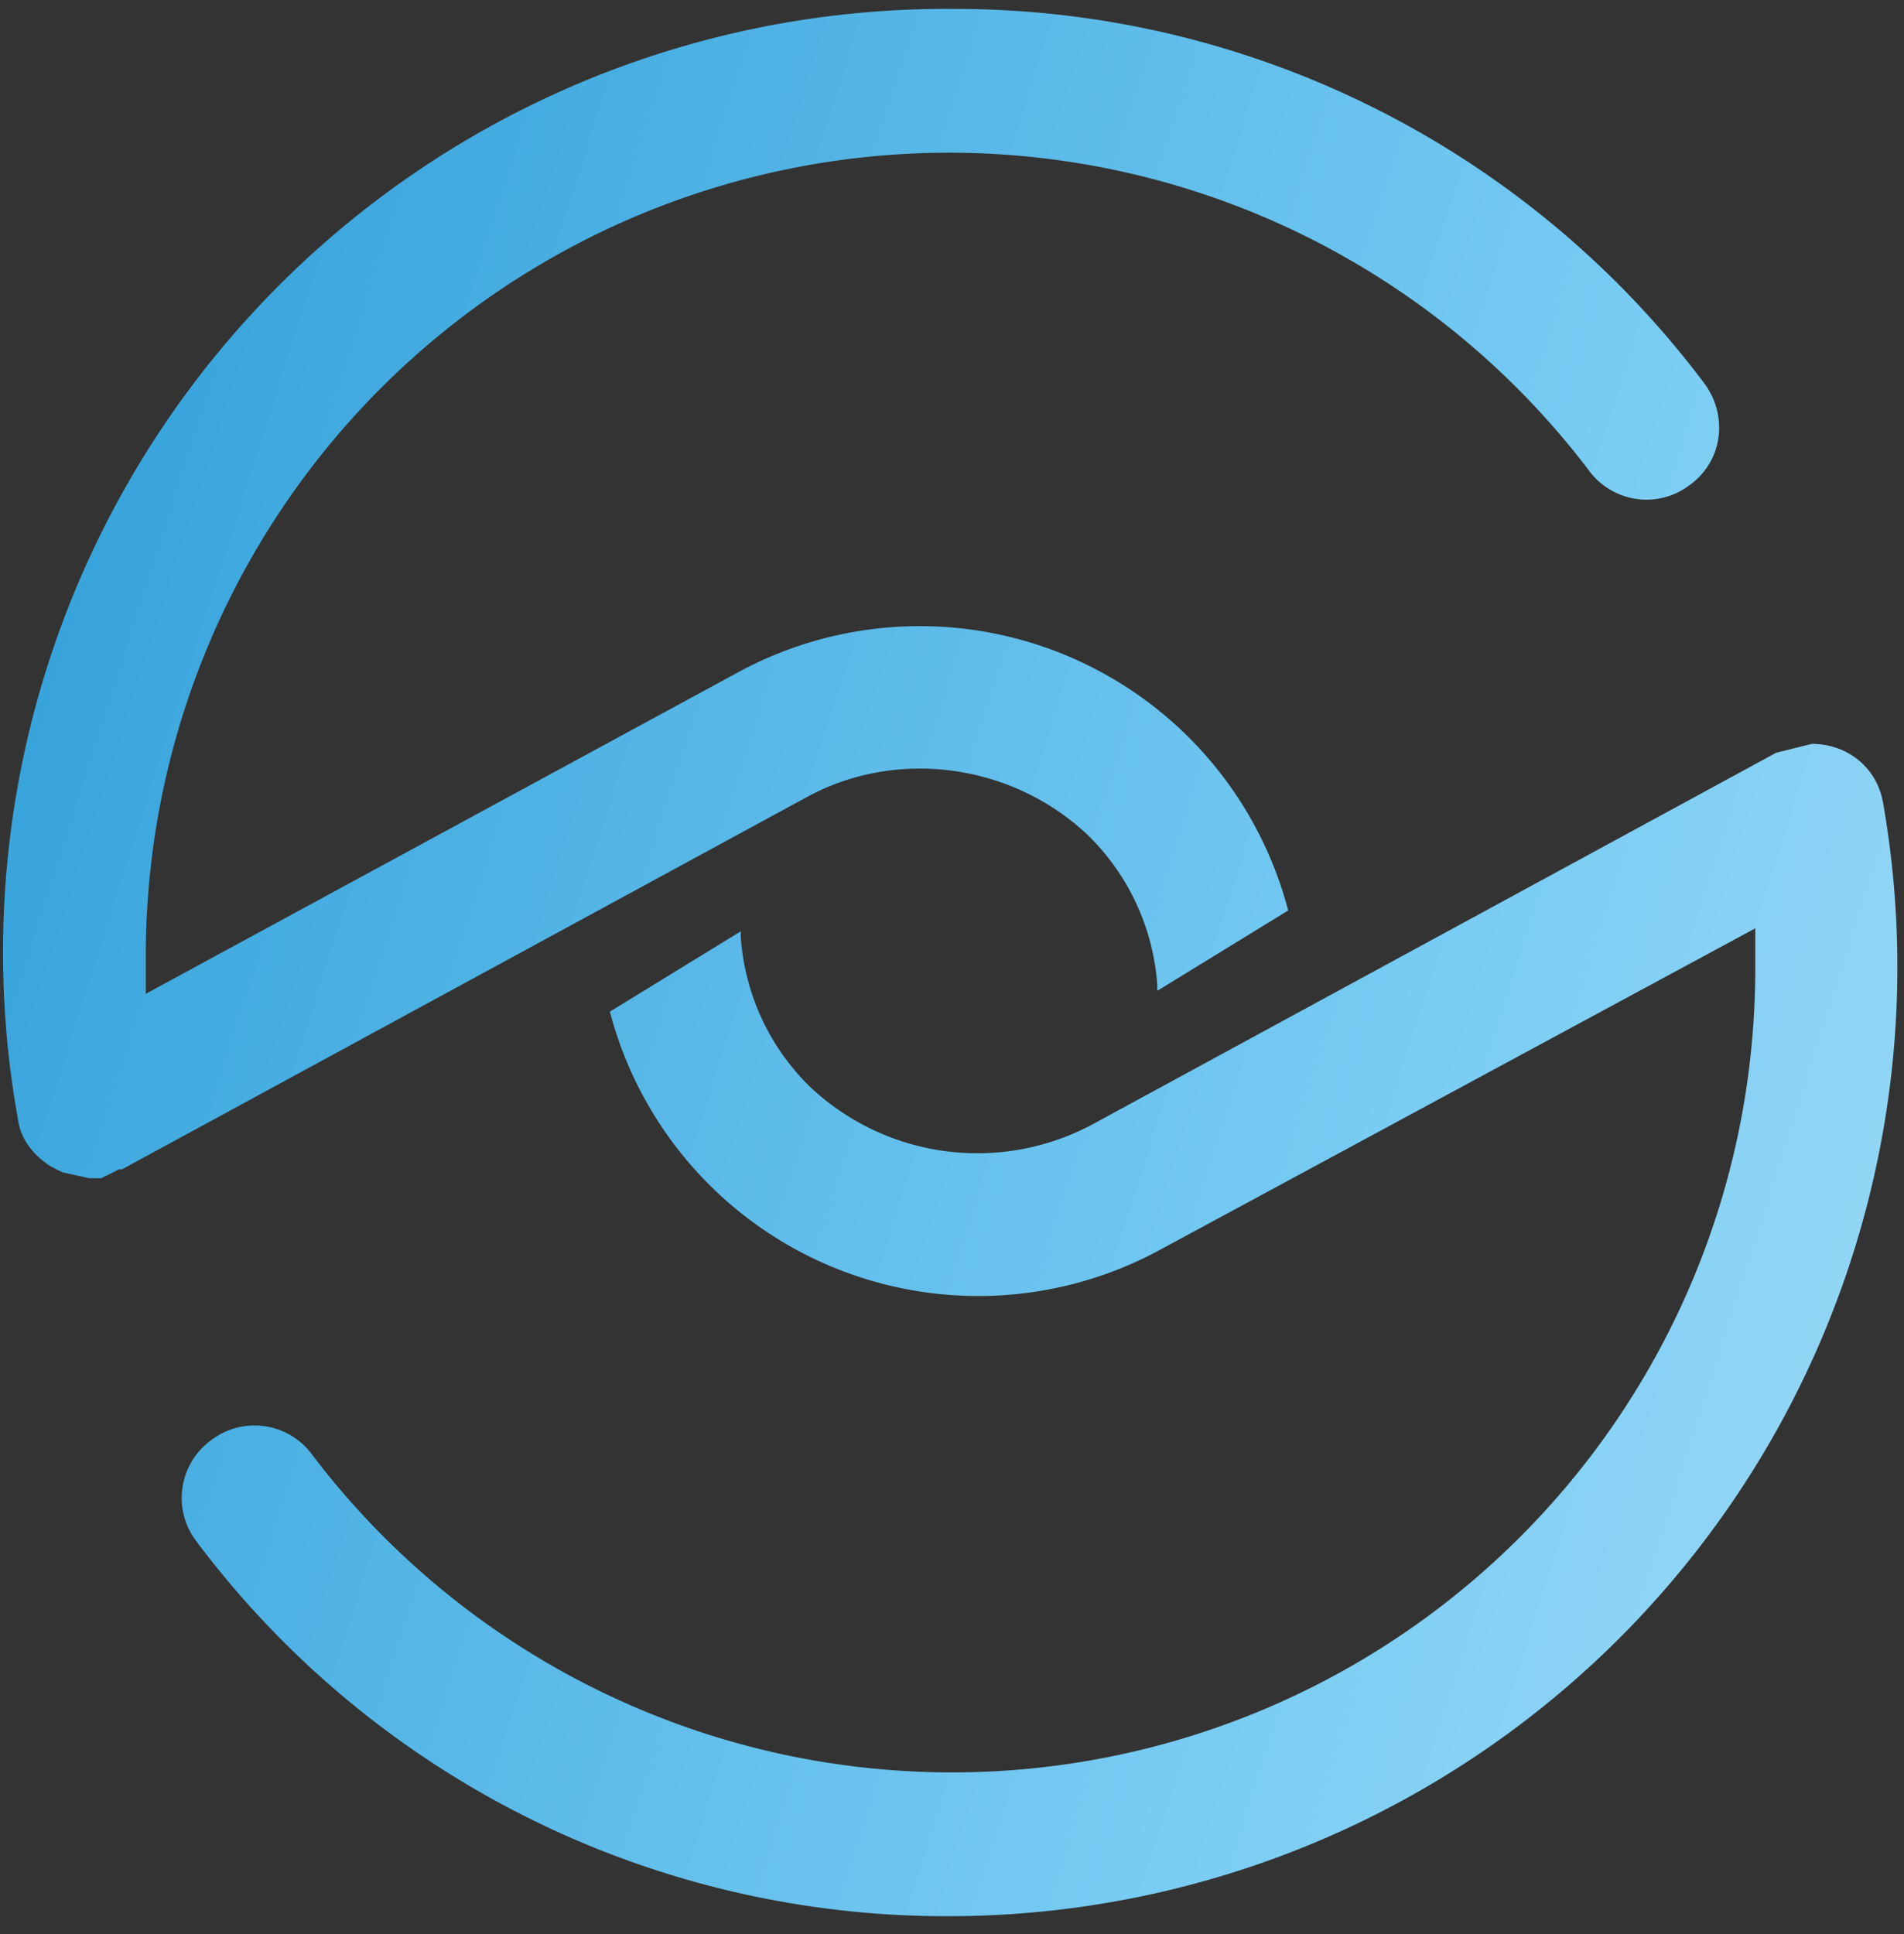 <svg fill="none" xmlns="http://www.w3.org/2000/svg" viewBox="0 0 64 65"><rect x="0" y="0" width="64" height="65" fill="#333333" stroke="none"/><path d="M3.6 39.5l.2-.1.2-.1h.1l23-12.5c3.1-1.7 7-1.1 9.5 1.3a7.8 7.8 0 012.3 5v.2l4.4-2.7a12.8 12.8 0 00-18.5-8L4.9 33.4v-1.3a27 27 0 0148.5-16.3 2.4 2.4 0 003.4.5c1.1-.8 1.3-2.3.5-3.4A31.5 31.5 0 0032 .3 31.7 31.7 0 00.6 37.6c.1.7.5 1.2 1.1 1.6l.2.1.2.1.9.2h.4l.2-.1z" fill="url(#paint0_linear)"/><path d="M63.3 27c-.2-1.2-1.2-2-2.4-2l-1.2.3-23 12.5a8.2 8.2 0 01-9.5-1.3 7.8 7.8 0 01-2.3-5v-.2L20.5 34A12.8 12.8 0 0039 42l20-10.8v1.4a27 27 0 01-48.5 16.3 2.4 2.4 0 00-3.4-.5 2.4 2.4 0 00-.5 3.4 31.5 31.5 0 0025.3 12.6A31.9 31.9 0 0063.3 27z" fill="url(#paint1_linear)"/><defs><linearGradient id="paint0_linear" x1="192.1" y1="74.9" x2="-13.3" y2="9.4" gradientUnits="userSpaceOnUse"><stop stop-color="#fff"/><stop offset=".1" stop-color="#FBFDFF"/><stop offset=".2" stop-color="#EEF9FE"/><stop offset=".3" stop-color="#DAF1FC"/><stop offset=".5" stop-color="#BDE6F9"/><stop offset=".6" stop-color="#98D8F6"/><stop offset=".7" stop-color="#77CBF3"/><stop offset="1" stop-color="#2095D3"/></linearGradient><linearGradient id="paint1_linear" x1="187.2" y1="90.3" x2="-18.2" y2="24.8" gradientUnits="userSpaceOnUse"><stop stop-color="#fff"/><stop offset=".1" stop-color="#FBFDFF"/><stop offset=".2" stop-color="#EEF9FE"/><stop offset=".3" stop-color="#DAF1FC"/><stop offset=".5" stop-color="#BDE6F9"/><stop offset=".6" stop-color="#98D8F6"/><stop offset=".7" stop-color="#77CBF3"/><stop offset="1" stop-color="#2095D3"/></linearGradient></defs></svg>